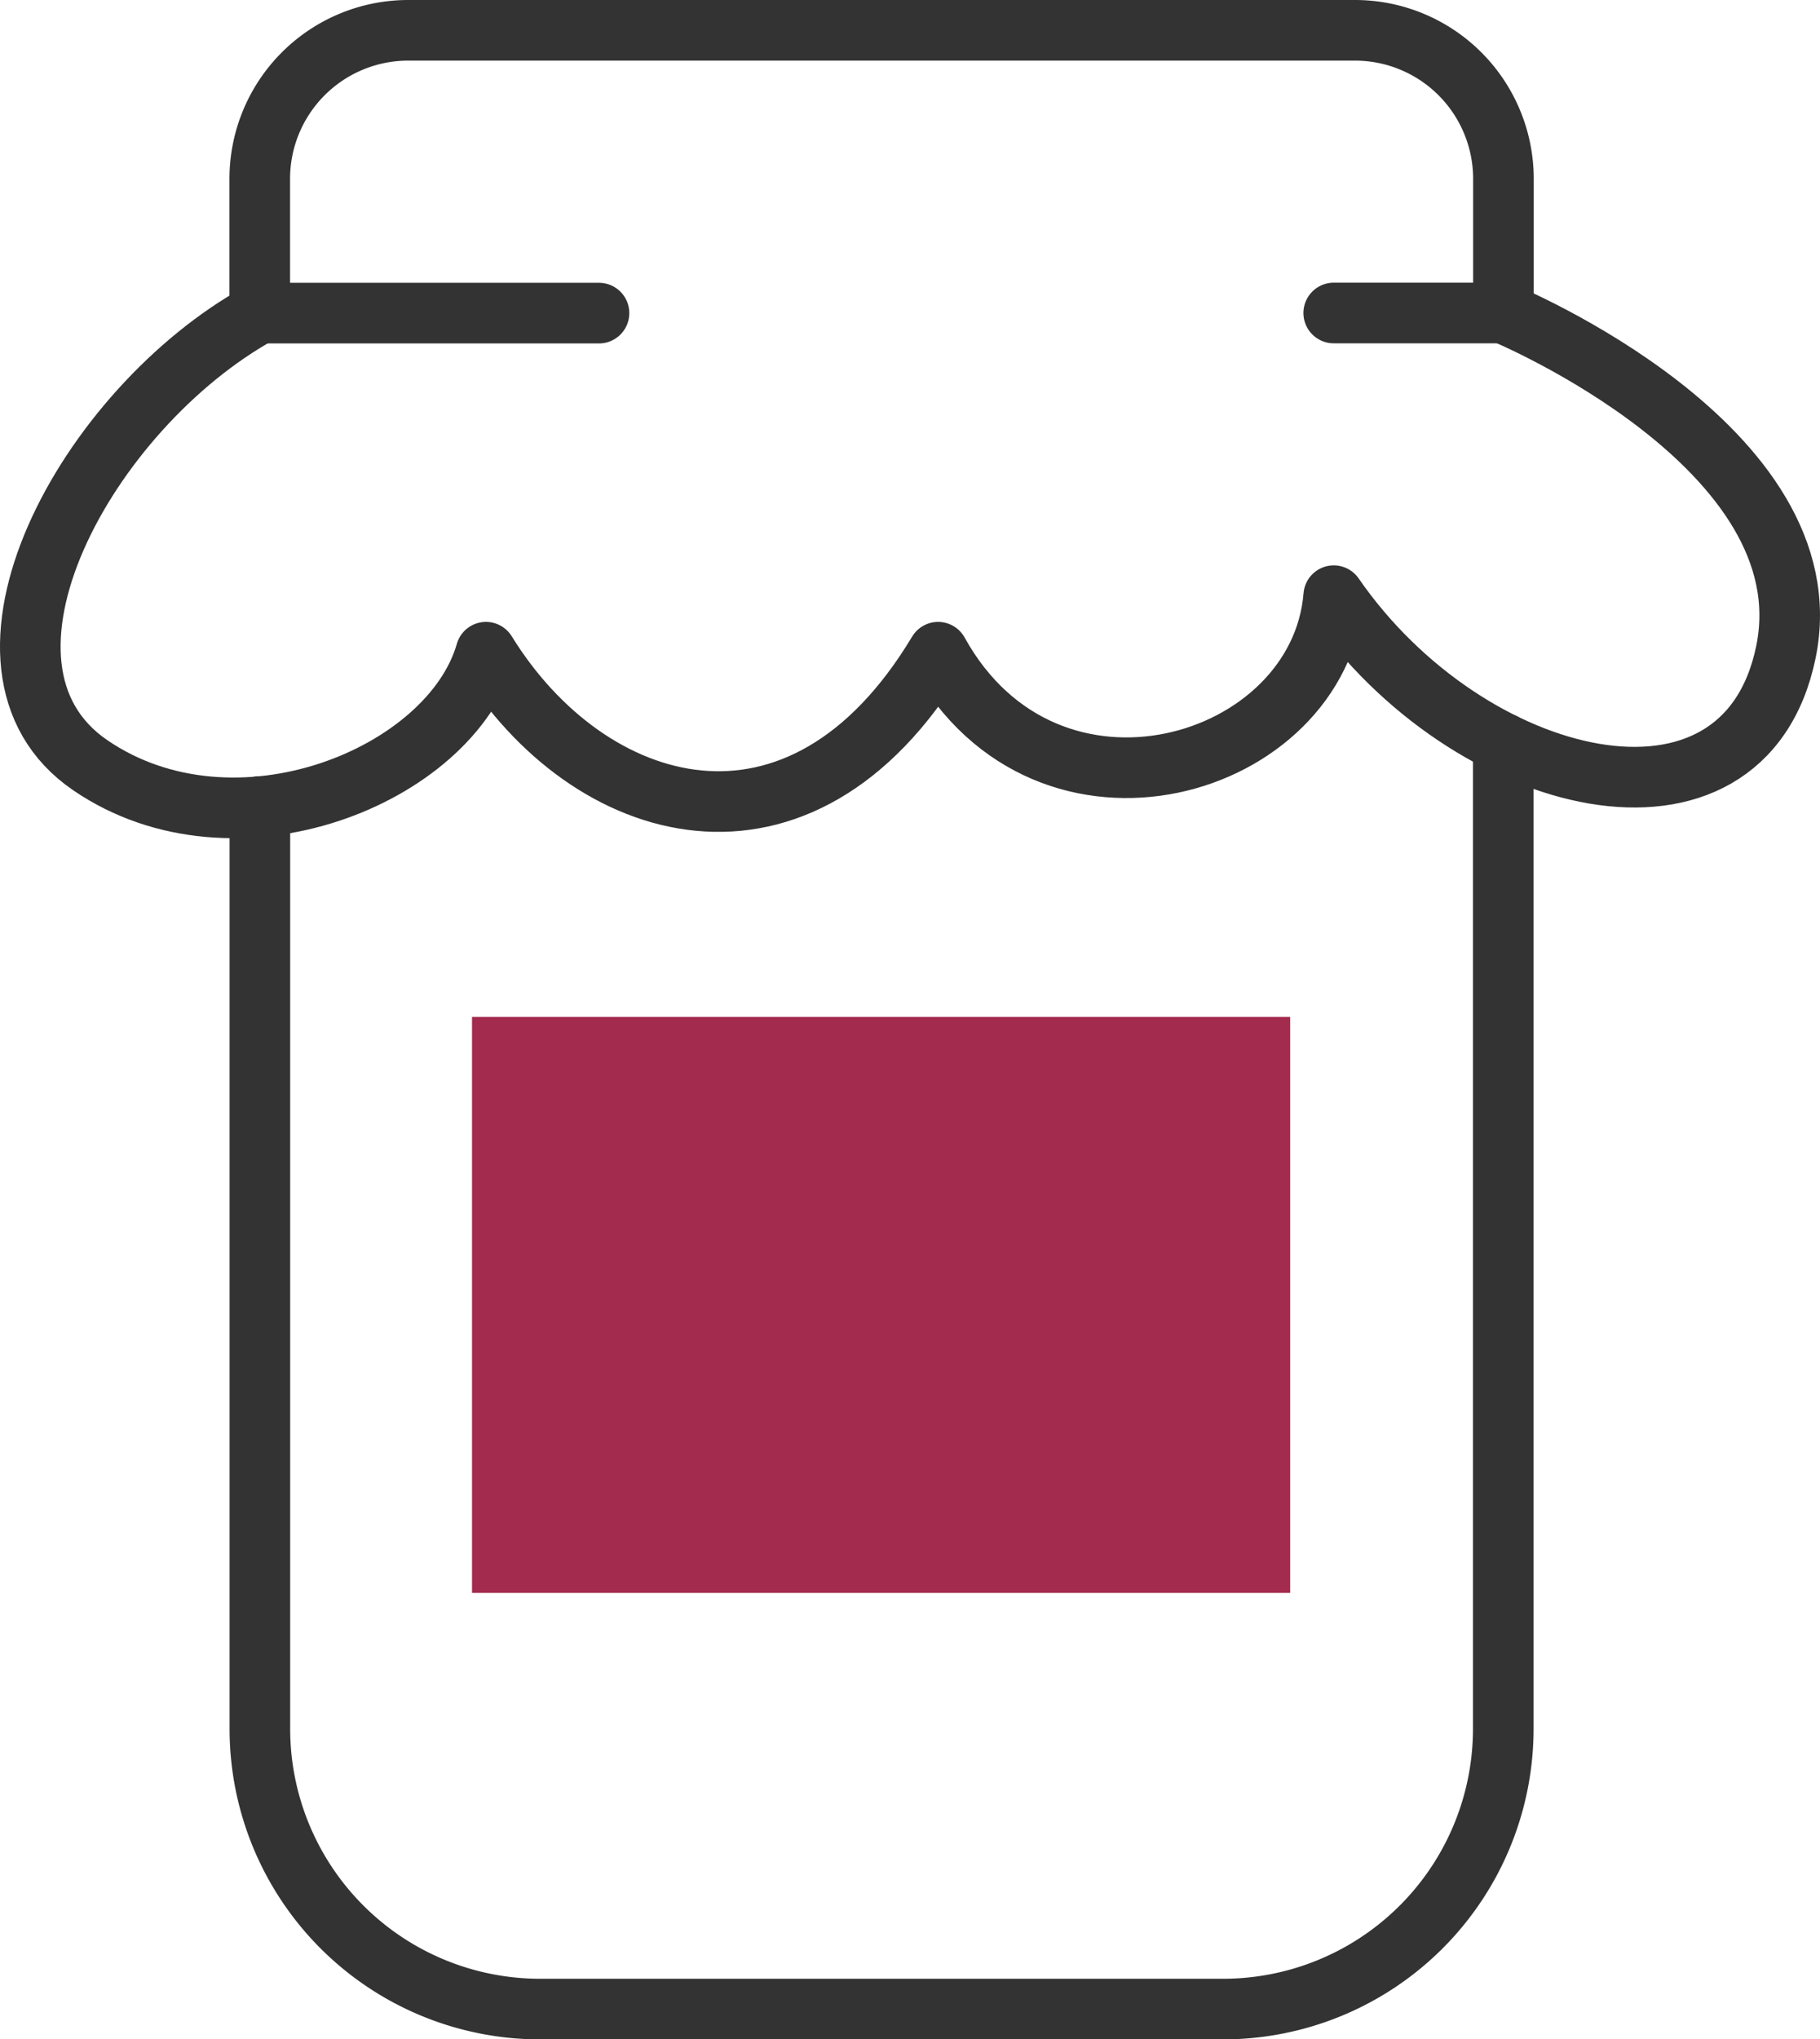 <svg xmlns="http://www.w3.org/2000/svg" xmlns:xlink="http://www.w3.org/1999/xlink" width="60.061" height="67.28" viewBox="0 0 60.061 67.28">
  <defs>
    <clipPath id="clip-path">
      <rect id="Rectangle_57" data-name="Rectangle 57" width="60.061" height="67.28" transform="translate(0 0)" fill="none"/>
    </clipPath>
  </defs>
  <g id="click_collect" transform="translate(0 0)">
    <g id="Groupe_2903" data-name="Groupe 2903" clip-path="url(#clip-path)">
      <path id="Tracé_5612" data-name="Tracé 5612" d="M49.609,24.52V57.033a9.248,9.248,0,0,1-9.248,9.248H17.824a9.248,9.248,0,0,1-9.248-9.248V26.609" fill="none" stroke="#333" stroke-linecap="round" stroke-linejoin="round" stroke-width="2"/>
      <path id="Tracé_5613" data-name="Tracé 5613" d="M44.014,10.326h5.6V5.9a4.9,4.9,0,0,0-4.9-4.9H13.472a4.9,4.9,0,0,0-4.9,4.9v4.43H19.767" fill="none" stroke="#333" stroke-linecap="round" stroke-linejoin="round" stroke-width="2"/>
      <path id="Tracé_5614" data-name="Tracé 5614" d="M8.576,10.326C2.864,13.473-1.8,21.983,2.981,25.247s11.89.35,13.056-3.73c3.38,5.479,10.375,7.577,14.921,0,3.614,6.528,12.59,3.847,13.056-1.865,4.43,6.411,13.522,8.626,14.921,1.865s-9.326-11.191-9.326-11.191" fill="none" stroke="#333" stroke-linecap="round" stroke-linejoin="round" stroke-width="2"/>
      <rect id="Rectangle_56" data-name="Rectangle 56" width="27" height="19" transform="translate(15.577 33.549)" fill="#a32b4d"/>
    </g>
  </g>
</svg>
